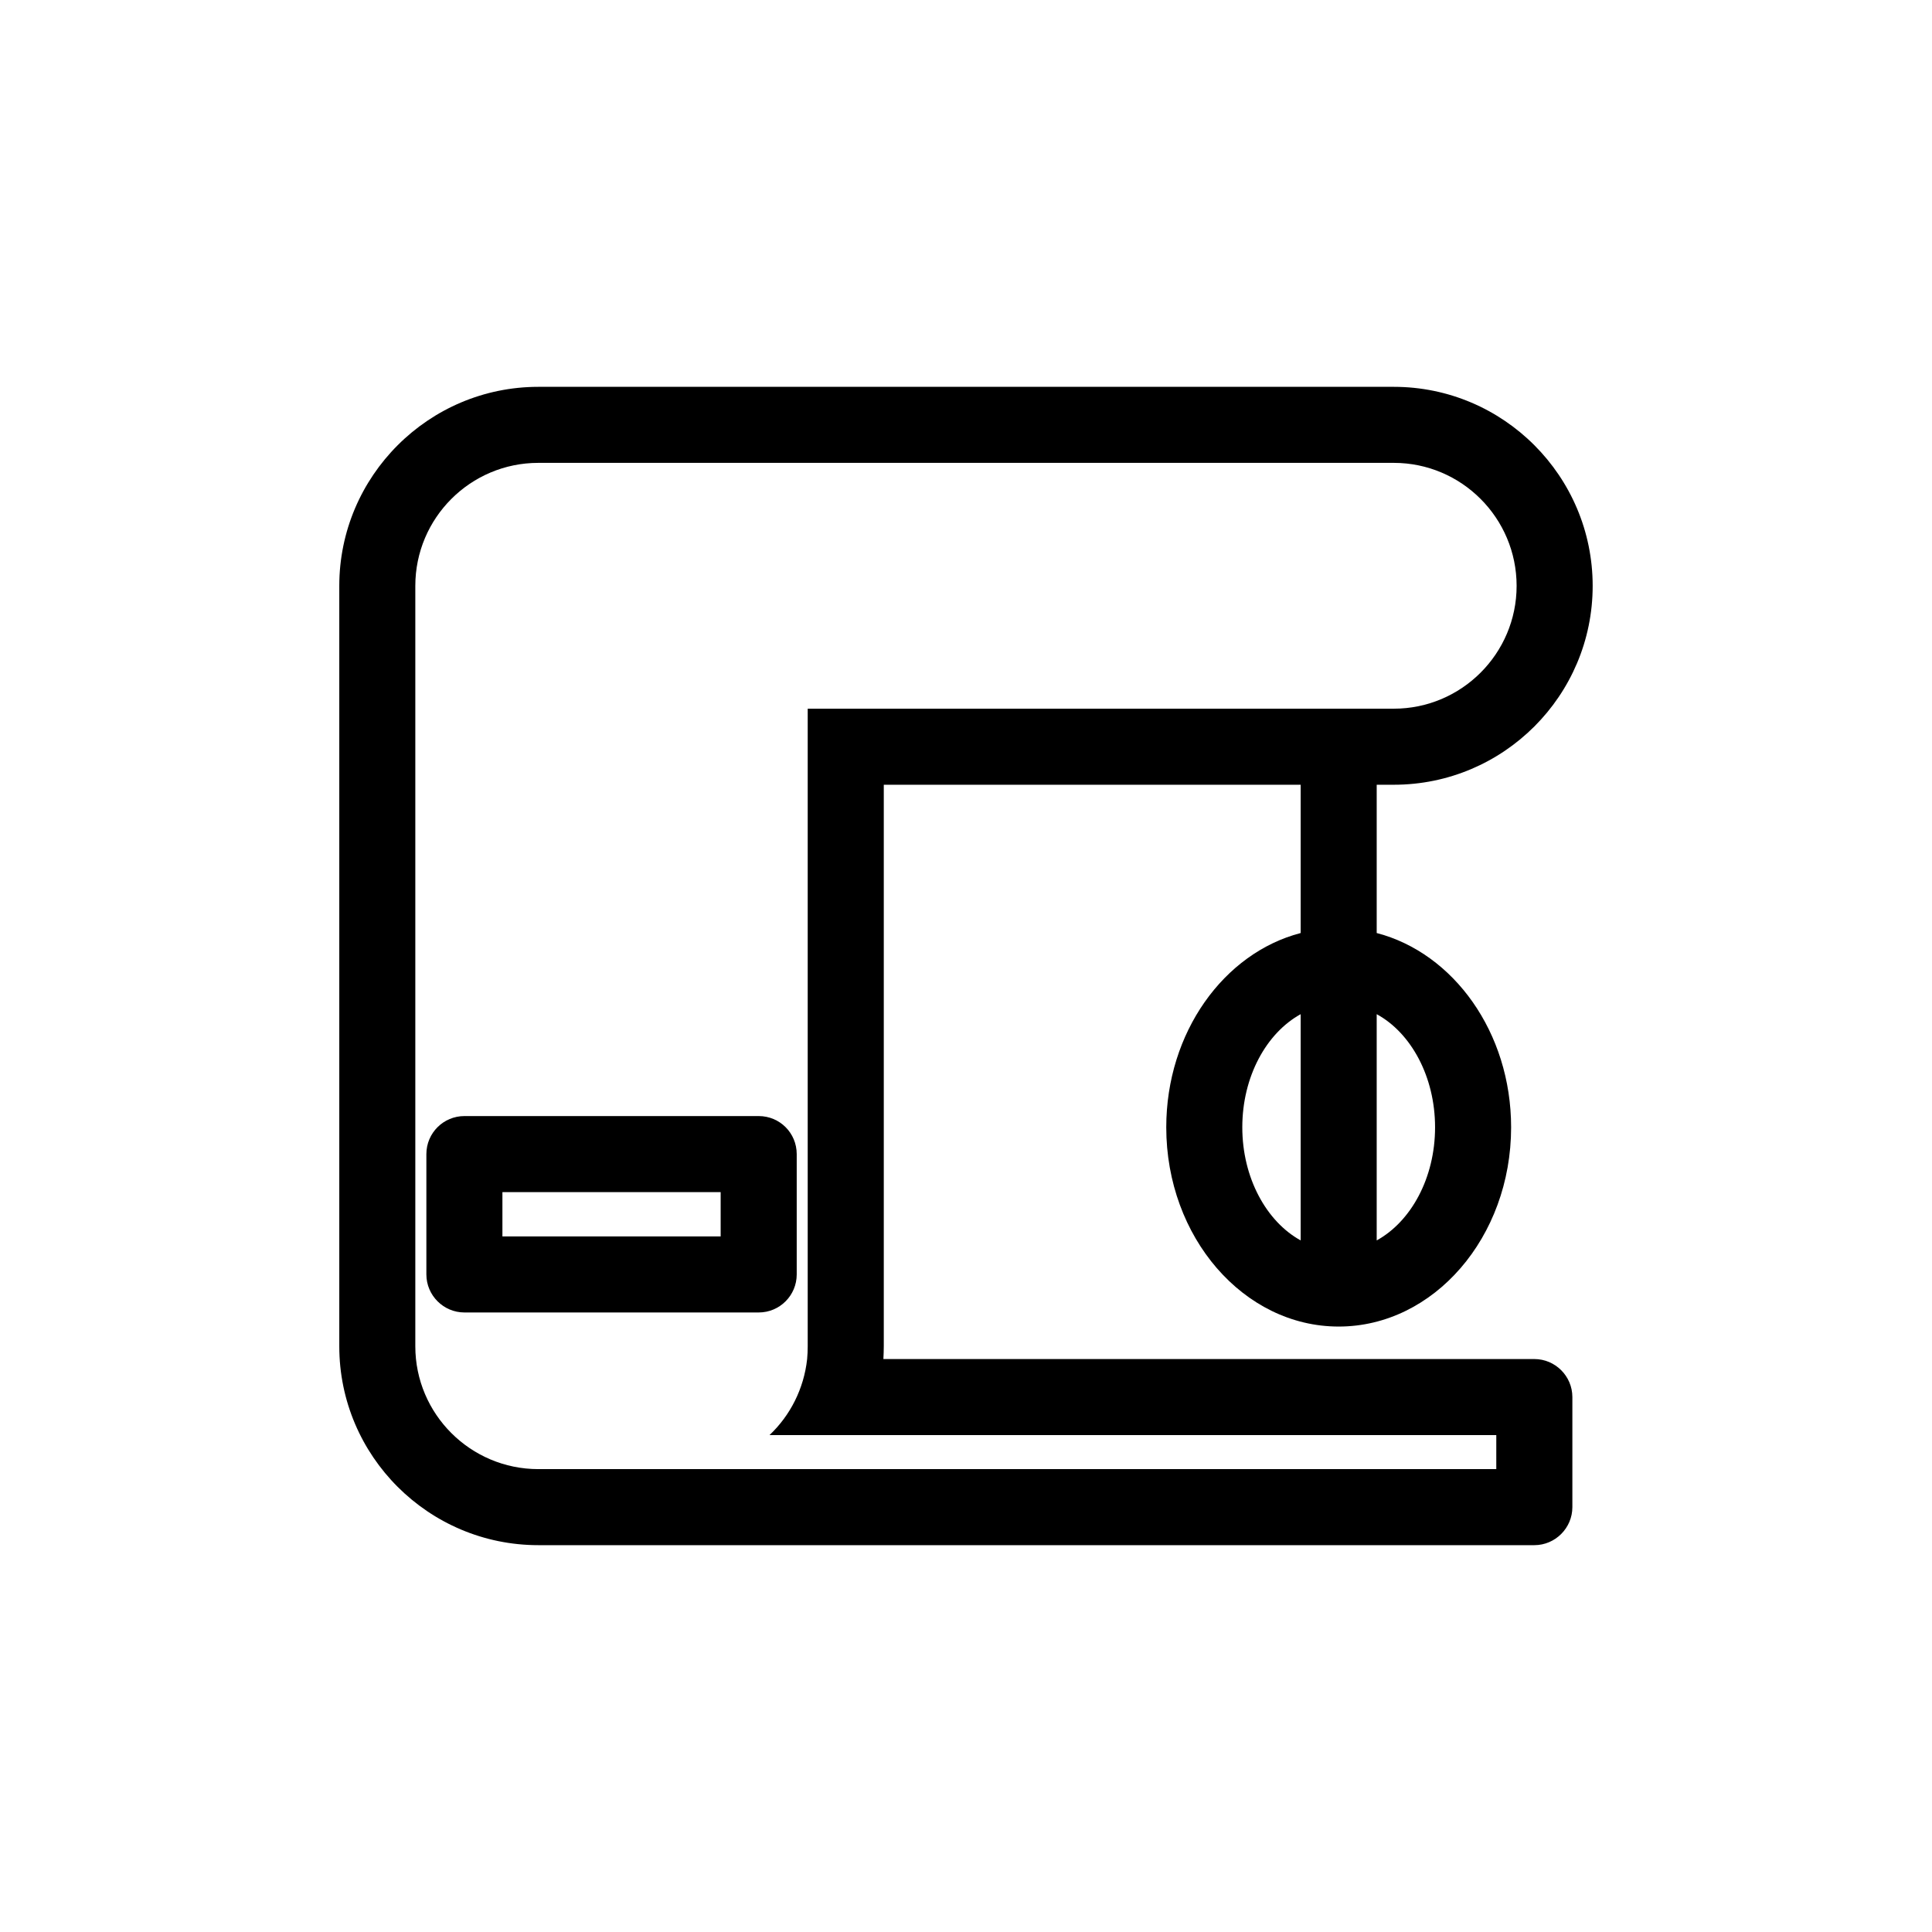 <?xml version="1.0" encoding="UTF-8"?>
<!-- Uploaded to: SVG Repo, www.svgrepo.com, Generator: SVG Repo Mixer Tools -->
<svg fill="#000000" width="800px" height="800px" version="1.1" viewBox="144 144 512 512" xmlns="http://www.w3.org/2000/svg">
 <g>
  <path d="m550.61 504.16h-172.5c0.051-1.109 0.102-2.266 0.102-3.375v-148.82h110.48v39.297c-20.355 5.289-35.621 26.348-35.621 51.488 0 29.121 20.504 52.801 45.695 52.801 25.191 0 45.695-23.68 45.695-52.801 0-25.141-15.266-46.199-35.621-51.488v-39.297h4.535c29.07 0 52.699-23.629 52.699-52.699 0-29.07-23.629-52.75-52.699-52.75h-226.71c-29.07 0-52.75 23.68-52.75 52.75v201.52c0 29.07 23.68 52.699 52.75 52.699h263.95c5.543 0 10.078-4.535 10.078-10.078v-29.172c0-5.539-4.535-10.074-10.074-10.074zm-61.918-31.438c-9.07-4.988-15.469-16.574-15.469-29.977 0-13.453 6.398-24.988 15.469-29.977zm35.617-29.977c0 13.453-6.398 24.988-15.469 29.977v-59.953c9.07 4.938 15.469 16.527 15.469 29.977zm16.223 90.586h-253.87c-17.984 0-32.598-14.609-32.598-32.547v-201.52c0-17.984 14.609-32.598 32.598-32.598h226.71c17.938 0 32.547 14.609 32.547 32.598 0 17.938-14.609 32.547-32.547 32.547h-155.32v168.98c0 1.16-0.051 2.266-0.152 3.375-0.855 7.859-4.484 14.965-9.977 20.152h192.61z"/>
  <path d="m345.06 439.77h-77.988c-5.543 0-10.078 4.484-10.078 10.078v31.891c0 5.543 4.535 10.078 10.078 10.078h77.988c5.594 0 10.078-4.535 10.078-10.078v-31.891c-0.004-5.594-4.488-10.078-10.078-10.078zm-10.078 31.891h-57.836v-11.738h57.836z"/>
 </g>
</svg>